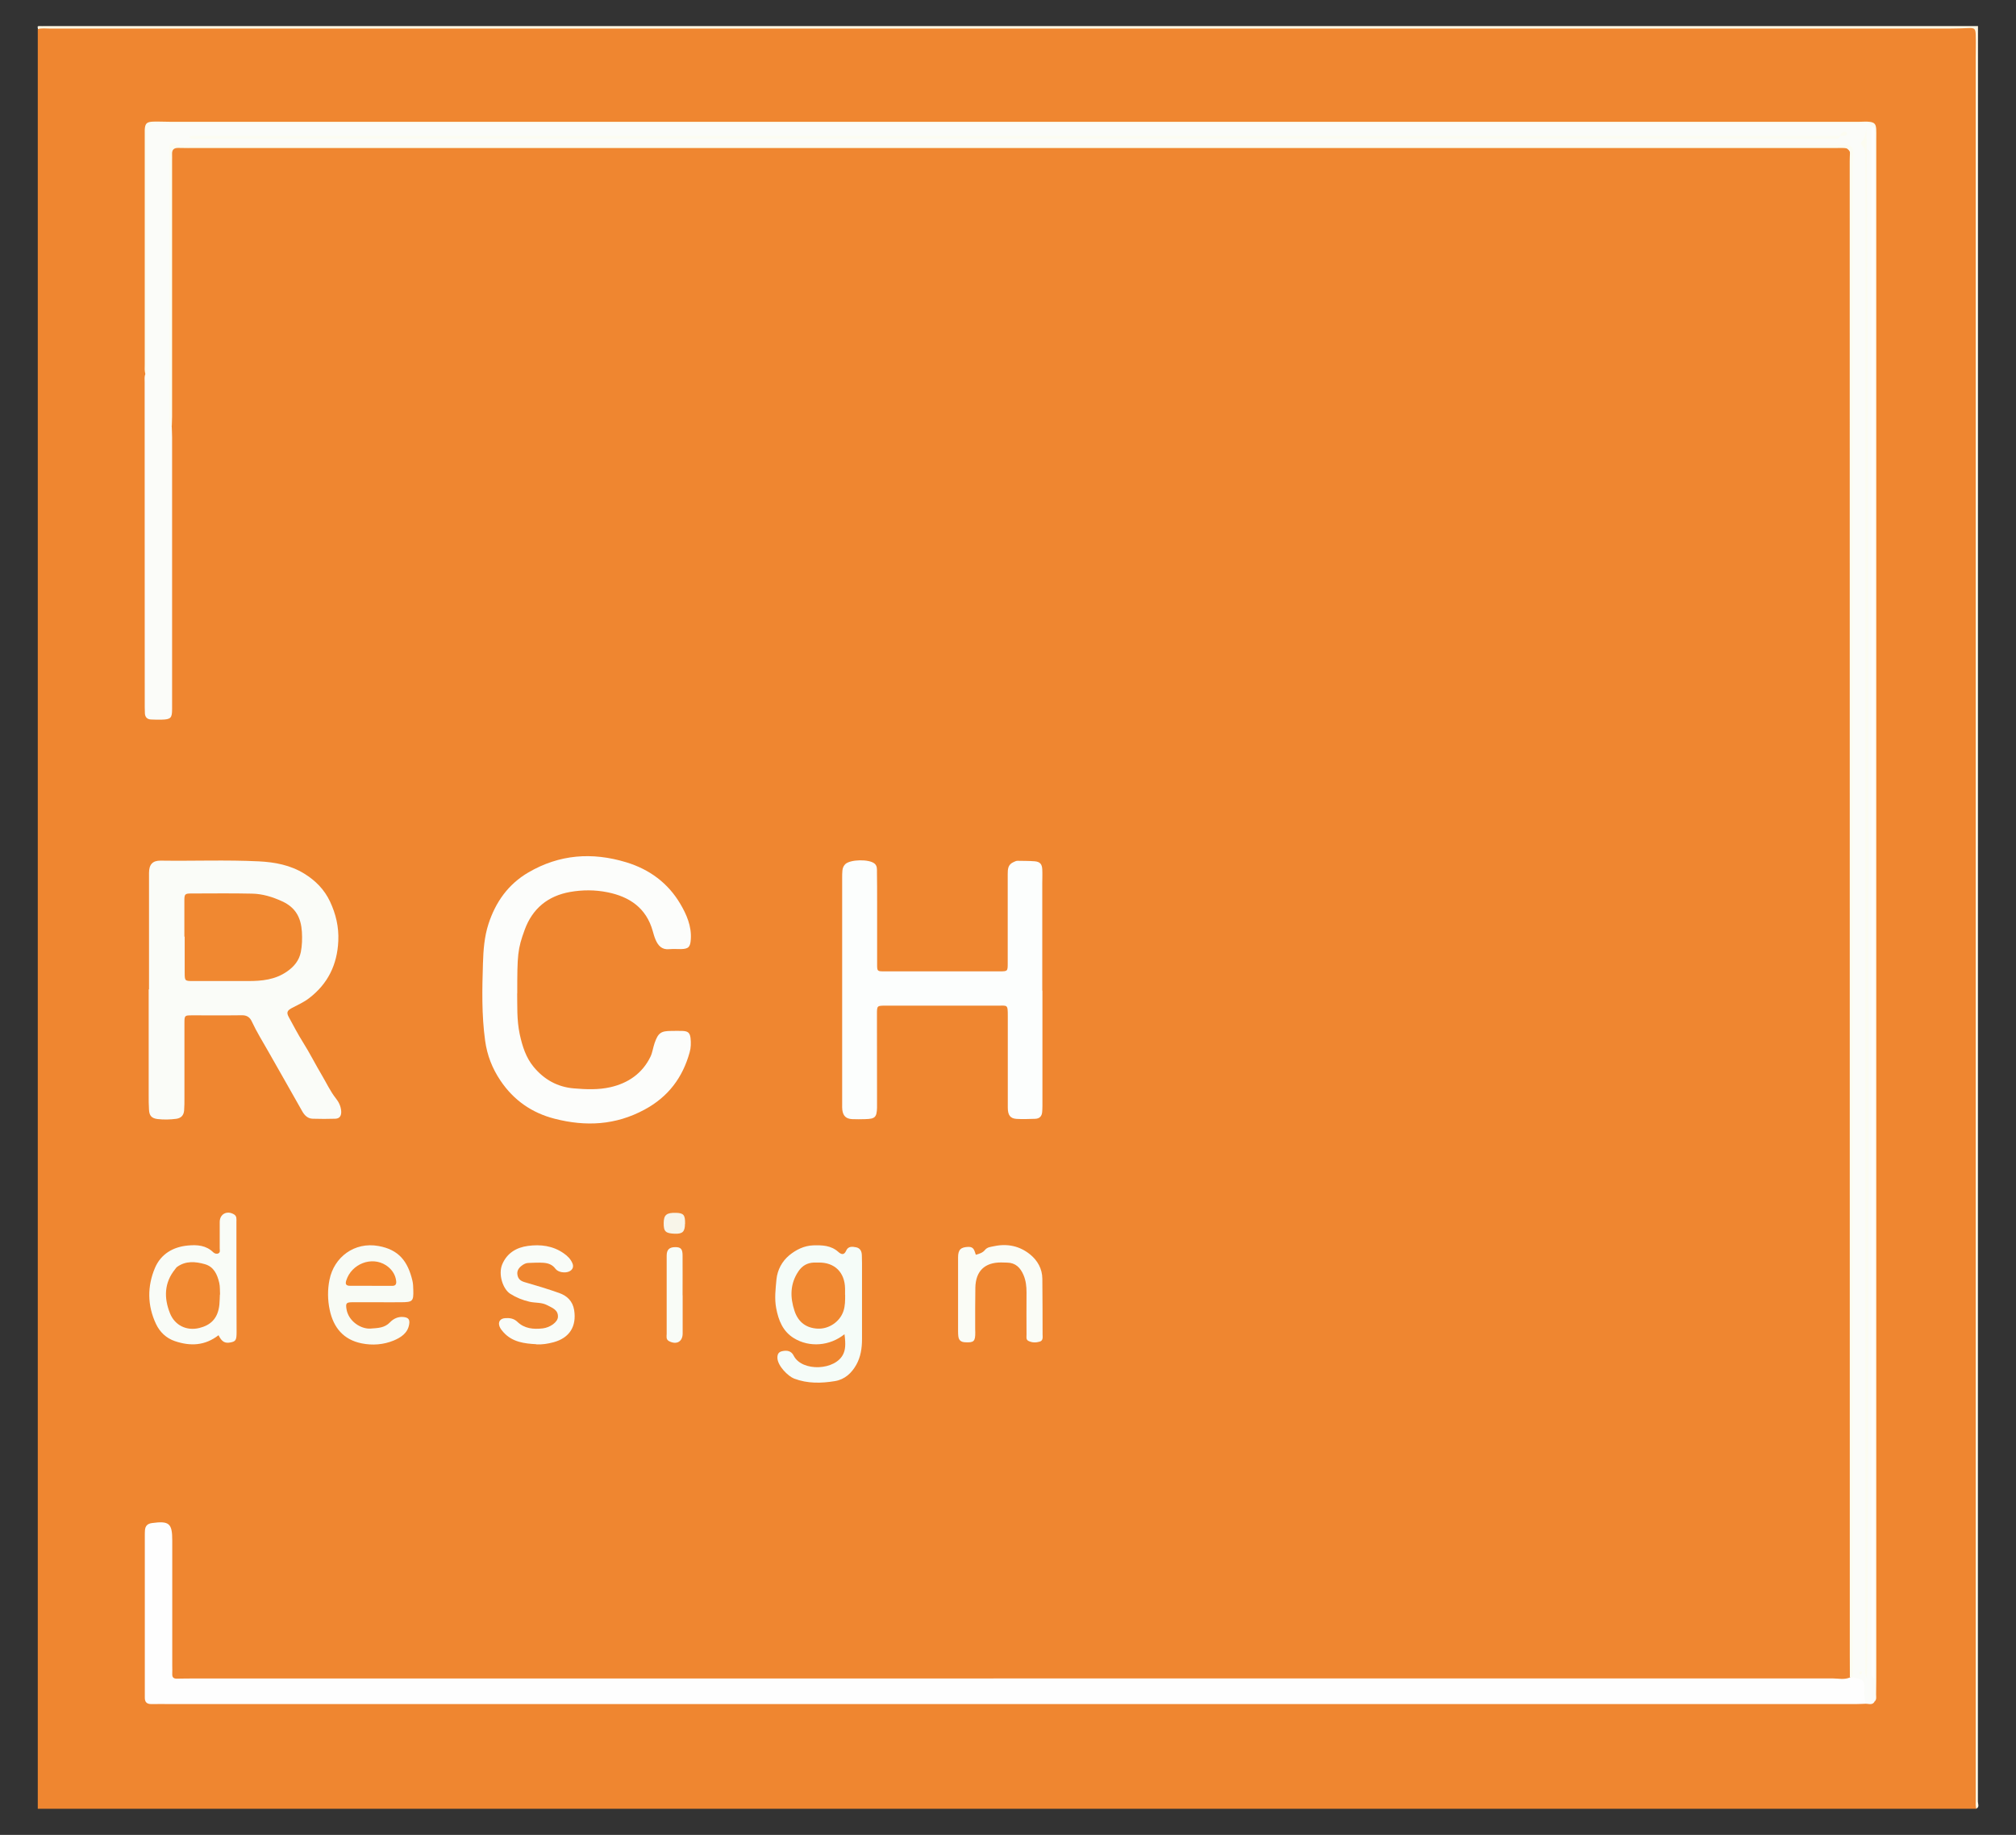 <?xml version="1.0" encoding="UTF-8"?>
<svg id="Calque_3" data-name="Calque 3" xmlns="http://www.w3.org/2000/svg" xmlns:xlink="http://www.w3.org/1999/xlink" viewBox="0 0 249.75 227.36">
  <rect x="0" y="0" width="249.75" height="227.36" fill="#333333" stroke="none"/>
  <defs>
    <style>
      .cls-1 {
        fill: #f3882f;
      }

      .cls-2 {
        fill: #fef6e2;
      }

      .cls-3 {
        fill: #ef8630;
      }

      .cls-4 {
        fill: #fcfefd;
      }

      .cls-5 {
        fill: #fcfcf1;
      }

      .cls-6 {
        fill: #f5fcf8;
      }

      .cls-7 {
        fill: #fcfdfb;
      }

      .cls-8 {
        fill: #fbfcf9;
      }

      .cls-9 {
        fill: #fafcf6;
      }

      .cls-10 {
        fill: #f9fcf8;
      }

      .cls-11 {
        clip-path: url(#clippath);
      }

      .cls-12 {
        fill: none;
      }

      .cls-13 {
        fill: #f8f5e9;
      }

      .cls-14 {
        fill: #fafcf8;
      }

      .cls-15 {
        fill: #f08831;
      }

      .cls-16 {
        fill: #f8fbf5;
      }

      .cls-17 {
        fill: #f9fcf7;
      }

      .cls-18 {
        fill: #fefefe;
      }
    </style>
    <clipPath id="clippath">
      <rect class="cls-12" x="4.66" y="3.24" width="240.42" height="220.88"/>
    </clipPath>
  </defs>
  <g class="cls-11">
    <g>
      <path class="cls-3" d="M244.84,224.12H4.68V3.63c.44-.31,.94-.19,1.41-.19,18.38,0,36.76,0,55.14,0,60.12,0,120.23,0,180.35,0,.77,0,1.55,.03,2.32-.1,.72-.12,1.01,.24,1.03,.9,0,.23,0,.45,0,.68,0,72.75,0,145.49,0,218.24,0,.32,.08,.65-.09,.96Z"/>
      <path class="cls-2" d="M244.84,224.12c-.13-.34-.08-.7-.08-1.06,0-71.97,0-143.94,0-215.91,0-.94,.03-1.87,0-2.81-.02-.8-.15-.89-.92-.86-.71,.03-1.42,.06-2.13,.06-78.53,0-157.06,0-235.59,0-.48,0-.97-.08-1.44,.08,.08-.12-.19-.41,.19-.39,.23,.01,.45,0,.68,0H245.04c0,73.33,0,146.67-.01,220,0,.28,.22,.66-.18,.87Z"/>
      <path class="cls-8" d="M232.26,210.79c-.27,.56-.76,.3-1.18,.32-.49-.41-.66-.95-.57-1.56,.08-.56-.07-.96-.63-1.13-.46-.14-.56-.49-.54-.91,0-62.63,0-125.26,0-187.89q0-1.43-1.44-1.43c-68.55,0-137.09,0-205.64,0-1.07,0-1.1,.02-1.1,1.07,0,10.89,0,21.78,0,32.67,0,.33,0,.65,.12,.96,.01,.42,.04,.84,.04,1.26,0,11.24,0,22.48,0,33.72,0,1.1-.17,1.27-1.29,1.3-.45,.01-.9,0-1.35-.02-.45-.03-.7-.29-.73-.75-.01-.26-.02-.52-.02-.77,0-13.43,0-26.87-.01-40.3,0-.32-.05-.65,.08-.96,.09-.45,.05-.9,.05-1.35,0-9.37,0-18.74,0-28.11,0-1.52,.19-1.7,1.74-1.7,70.35,0,140.7,0,211.05,0,.44,0,1.01-.24,1.23,.44,.12,.58,.06,1.16,.07,1.74,0,62.9,0,125.8,0,188.7,0,.64-.1,1.29,.14,1.92,.05,.94,.12,1.87-.03,2.81Z"/>
      <path class="cls-18" d="M229.53,207.83c1.49,.35,1.48,.35,1.42,1.96-.02,.44,.19,.87,.13,1.32-.39,.01-.77,.04-1.16,.04-69.58,0-139.17,0-208.75,0-.81,0-1.62-.02-2.42,0-.58,0-.82-.26-.81-.83,0-.39,0-.78,0-1.16,0-6.27,0-12.54,0-18.81,0-.26,0-.52,.02-.77,.05-.52,.33-.79,.87-.86,2.12-.29,2.51,.03,2.51,2.14,0,5.17,0,10.34,0,15.51,0,.36,.02,.71,0,1.07-.01,.41,.17,.57,.59,.56,.81-.02,1.61-.02,2.42-.02,67.55,0,135.1,0,202.65-.01,.73,0,1.47,.2,2.19-.12,.12-.12,.24-.12,.36,0Z"/>
      <path class="cls-14" d="M18.46,122.61c0-4.81,0-9.62,0-14.44,0-1.05,.44-1.54,1.43-1.53,4.07,.06,8.14-.11,12.2,.09,1.97,.1,3.89,.46,5.62,1.53,1.39,.86,2.48,1.97,3.18,3.46,.72,1.54,1.1,3.14,1.02,4.87-.13,2.95-1.3,5.33-3.64,7.11-.63,.48-1.38,.82-2.09,1.19-.62,.33-.72,.57-.39,1.16,.57,1.04,1.11,2.09,1.74,3.09,.84,1.33,1.54,2.74,2.34,4.08,.57,.96,1.04,1.99,1.74,2.88,.36,.45,.62,.98,.66,1.59,.03,.53-.16,.91-.73,.93-.93,.03-1.87,.03-2.81,0-.61-.02-1-.42-1.28-.91-1.4-2.45-2.77-4.92-4.18-7.37-.71-1.25-1.47-2.47-2.08-3.78-.23-.5-.6-.77-1.22-.76-2.07,.03-4.13,0-6.2,.01-.89,0-.92,.02-.92,.94,0,3.1,0,6.2,0,9.3,0,.52,0,1.03-.04,1.55-.05,.58-.35,.94-.97,1.03-.77,.1-1.55,.12-2.32,.03-.73-.09-1.02-.41-1.06-1.15-.04-.61-.04-1.23-.04-1.84,0-4.36,0-8.72,0-13.08,0,0,.02,0,.03,0Z"/>
      <path class="cls-4" d="M129.14,122.76c0,4.75,0,9.5,0,14.25,0,.26-.01,.52-.03,.77-.04,.53-.33,.83-.86,.85-.77,.02-1.55,.06-2.32,.01-.77-.05-1.08-.46-1.08-1.4,0-3.78,0-7.56,0-11.34,0-1.49-.03-1.29-1.33-1.29-4.62,0-9.24,0-13.85,0-1,0-1.03,.01-1.03,1.02,0,3.49,0,6.98,.01,10.47,0,.39,0,.78,0,1.16-.04,1.18-.25,1.38-1.45,1.41-.55,.01-1.1,.03-1.65,0-.75-.05-1.1-.4-1.2-1.14-.03-.22-.02-.45-.02-.68,0-9.37,0-18.74,0-28.11,0-.29,0-.58,.03-.87,.03-.29,.12-.55,.34-.78,.61-.62,3.01-.66,3.66-.07,.31,.28,.28,.65,.28,.99,.02,1.23,.02,2.46,.02,3.68,0,2.58,0,5.17,0,7.75,0,.91,0,.92,.92,.92,4.75,0,9.49,0,14.24,0,1.01,0,1.02-.01,1.02-1.01,0-3.68,0-7.37,0-11.05,0-.6,.03-1.16,.68-1.46,.18-.08,.34-.18,.54-.18,.71,.02,1.42,0,2.13,.06,.65,.06,.9,.35,.93,1.01,.03,.58,0,1.16,0,1.74,0,4.43,0,8.85,0,13.28h.02Z"/>
      <path class="cls-7" d="M64.07,123.11c.03,1.4-.07,3.25,.32,5.06,.32,1.45,.75,2.86,1.73,4.04,1.3,1.56,2.94,2.48,4.97,2.65,1.52,.13,3.06,.19,4.54-.15,2.19-.5,3.96-1.71,4.96-3.79,.24-.5,.31-1.11,.5-1.66,.44-1.27,.78-1.52,2.09-1.52,.45,0,.91-.02,1.36,0,.7,.03,.93,.23,1.01,.91,.06,.58,.05,1.16-.11,1.73-.87,3.15-2.66,5.53-5.59,7.11-3.59,1.94-7.29,2.12-11.14,1.13-2.82-.72-5.07-2.29-6.7-4.71-1.02-1.51-1.66-3.14-1.91-4.96-.44-3.19-.37-6.38-.27-9.58,.05-1.64,.17-3.29,.68-4.87,.88-2.72,2.45-4.94,4.95-6.4,3.84-2.24,7.89-2.54,12.11-1.26,2.9,.88,5.19,2.58,6.71,5.16,.77,1.3,1.41,2.76,1.3,4.38-.06,.96-.28,1.2-1.22,1.22-.48,0-.97-.03-1.45,.01-.9,.09-1.37-.42-1.69-1.16-.15-.35-.26-.73-.36-1.1-.8-2.84-2.86-4.24-5.6-4.79-1.53-.31-3.09-.31-4.63-.04-2.76,.49-4.67,2.06-5.63,4.69-.88,2.41-.92,3.09-.92,7.88Z"/>
      <path class="cls-5" d="M229.53,207.83c-.12,0-.24,0-.36,0,0-.9-.01-1.81-.01-2.71,0-61.72,0-123.44-.01-185.17,0-1.61,.38-1.64-1.59-1.61-.26,0-.52,0-.78,0-67.45,0-134.89,0-202.34,0-.78,0-1.55,.02-2.33-.01-.6-.02-.82,.25-.79,.81,.01,.26,0,.52,0,.78,0,10.57,0,21.13,0,31.7,0,.42-.03,.84-.04,1.26-.43-.34-.31-.82-.31-1.26,0-5.46,0-10.92,0-16.38,0-5.36,0-10.73,0-16.09,0-.26-.01-.52,0-.78,.06-.68,.22-.79,.83-.53,.28,.12,.56,.14,.85,.14,.65,0,1.29,0,1.94,0,67.83,0,135.66,0,203.48,0,.19,0,.39,0,.58,0,.78,.04,.94,.23,.91,1.01-.02,.48-.03,.97-.03,1.45,0,62.46,0,124.92,0,187.38Z"/>
      <path class="cls-6" d="M104.63,165.31c-1.82,1.48-4.36,1.68-6.28,.5-1.37-.84-1.9-2.19-2.19-3.7-.23-1.2-.08-2.38,.03-3.57,.12-1.22,.71-2.27,1.59-3,.81-.67,1.82-1.19,2.97-1.23,1.11-.03,2.19,0,3.09,.8,.34,.31,.72,.47,.98-.13,.25-.58,.76-.53,1.24-.43,.53,.11,.7,.52,.71,1.01,0,.32,.02,.65,.02,.97,0,3.13,0,6.26,0,9.4,0,1.11-.16,2.2-.71,3.18-.58,1.03-1.43,1.82-2.64,2.02-1.7,.28-3.4,.32-5.06-.31-.75-.29-2.04-1.57-2.07-2.56-.01-.47,.14-.74,.6-.84,.6-.13,1.12-.03,1.41,.55,1.02,2.04,5.22,1.86,6.16-.22,.22-.49,.32-1.08,.14-2.43Z"/>
      <path class="cls-5" d="M232.26,210.79l-.04-2.78c-.27-.48-.17-1.01-.17-1.52,0-22.78,0-45.56,0-68.34,0-40.29,0-80.59,0-120.88,0-.54,.15-1.1-.19-1.61-.08-.31-.31-.38-.59-.38-.32,0-.65,0-.97,0-70.05,0-140.11,0-210.16,0-.26,0-.52-.01-.77,0-.76,.07-1.1,.41-1.11,1.18-.02,1.23,0,2.46,0,3.68,0,8.43,0,16.87-.01,25.3,0,.3,.23,.7-.23,.9-.14-.38-.09-.77-.09-1.15,0-9.5,0-19,0-28.5,0-.19,0-.39,0-.58,.04-.81,.23-1.01,1.06-1.04,.68-.02,1.36,.02,2.03,.02,69.74,0,139.49,0,209.23,0,.03,0,.06,0,.1,0,2.27-.1,2.09,.13,2.09,2.04,0,63.12,0,126.23,0,189.35,0,1.16,0,2.33-.02,3.49,0,.28,.08,.59-.15,.83Z"/>
      <path class="cls-17" d="M27.08,165.44c-1.7,1.32-3.51,1.38-5.41,.74-1.09-.37-1.88-1.14-2.35-2.14-1.07-2.28-1.09-4.65-.12-6.94,.73-1.71,2.23-2.6,4.08-2.77,1.14-.11,2.26-.03,3.15,.85,.17,.16,.43,.22,.63,.12,.25-.12,.16-.4,.16-.61,0-1.1,0-2.19,0-3.29,.01-.97,.89-1.44,1.75-.94,.39,.22,.32,.6,.32,.95,0,2.13,0,4.26,0,6.39,0,2.42,.01,4.84,.02,7.26,0,.97-.1,1.14-.7,1.27-.74,.16-1.13-.06-1.54-.89Z"/>
      <path class="cls-16" d="M46.78,161.36c-1.06,0-2.13-.01-3.19,0-.7,.01-.77,.15-.67,.82,.23,1.53,1.8,2.54,3.02,2.44,.87-.07,1.7-.06,2.39-.79,.4-.42,1-.72,1.67-.64,.59,.06,.79,.31,.69,.9-.17,1.11-1.06,1.65-1.91,2.01-1.26,.52-2.64,.63-4,.35-2.25-.46-3.47-1.97-3.93-4.12-.27-1.24-.28-2.54-.03-3.76,.56-2.8,3.08-4.72,6.07-4.18,2.51,.45,3.63,1.89,4.2,4.29,.09,.37,.1,.77,.11,1.15,.04,1.41-.07,1.52-1.52,1.53-.97,.01-1.94,0-2.91,0,0,0,0,0,0,0Z"/>
      <path class="cls-10" d="M66.44,166.56c-1.49-.08-2.95-.26-4.05-1.46-.2-.22-.38-.44-.49-.7-.24-.58,.04-1.02,.67-1.07,.56-.04,1.08,.03,1.52,.45,.89,.86,2,.95,3.15,.82,.91-.11,1.85-.77,1.88-1.42,.04-.89-.72-1.13-1.34-1.46-.68-.36-1.45-.26-2.17-.42-.87-.2-1.66-.52-2.4-.99-.89-.56-1.52-2.39-.99-3.65,.6-1.42,1.78-2.09,3.18-2.28,1.55-.21,3.09-.03,4.44,.92,.46,.32,.85,.7,1.07,1.22,.2,.45,.02,.84-.41,1.03-.51,.22-1.36,.11-1.69-.34-.39-.53-.92-.7-1.5-.74-.61-.04-1.23,0-1.84,.02-.3,0-.57,.14-.8,.31-.38,.28-.65,.63-.57,1.14,.07,.5,.36,.77,.86,.92,1.45,.42,2.9,.85,4.33,1.36,.97,.35,1.66,1,1.84,2.12,.31,2-.56,3.44-2.57,3.98-.69,.18-1.39,.3-2.11,.26Z"/>
      <path class="cls-9" d="M120.88,155.48c.48-.13,.87-.26,1.15-.61,.3-.36,.73-.37,1.14-.46,1.65-.35,3.17-.01,4.45,1.03,.91,.74,1.5,1.77,1.51,3.01,.02,2.29,.03,4.58,.03,6.88,0,.33,.1,.77-.35,.91-.47,.14-.96,.14-1.41-.09-.33-.17-.22-.51-.23-.78-.01-1.74-.01-3.49,0-5.23,0-.75-.08-1.48-.38-2.17-.38-.88-.97-1.5-2.01-1.52-.26,0-.52-.02-.77-.02-2.03,0-3.14,1.07-3.18,3.14-.03,1.71-.02,3.42-.02,5.13,0,.13,0,.26,.01,.39,.01,1.13-.18,1.29-1.27,1.23-.52-.03-.77-.26-.83-.75-.02-.19-.03-.39-.03-.58,0-3.07,0-6.13,0-9.2,0-.97,.36-1.26,1.28-1.29,.7-.02,.74,.49,.92,.98Z"/>
      <path class="cls-17" d="M84.57,160.49c0,1.58,0,3.16,0,4.74,0,1.01-.75,1.43-1.67,.96-.43-.22-.31-.6-.31-.93,0-2.16,0-4.32,0-6.48,0-1.06,0-2.13,0-3.19,0-.74,.32-1.05,1.04-1.06,.7-.01,.93,.22,.93,1.03,.01,1.65,0,3.29,0,4.94h0Z"/>
      <path class="cls-13" d="M84.86,151.64c-.01,.98-.3,1.26-1.25,1.23-1.16-.04-1.4-.27-1.39-1.32,.01-1.02,.35-1.3,1.53-1.27,.94,.03,1.14,.26,1.12,1.36Z"/>
      <path class="cls-5" d="M227.98,16.82c-.08,.31-.32,.38-.59,.38-.32,0-.65,0-.97,0-67.19,0-134.38,0-201.58,0-.45,0-.93,.1-1.38-.12,.04-.11,.04-.14,.06-.16,.02-.02,.05-.04,.08-.06,.03-.01,.06-.02,.09-.02,.1,0,.19-.02,.29-.02,.26,0,.52,0,.78,0,67.74,0,135.48,0,203.22,0h0Z"/>
      <path class="cls-5" d="M231.27,207.96c-.29-.52-.19-.95-.19-1.36,0-14.73,0-29.47,0-44.2,0-47.53,0-95.06,0-142.59,0-.64,.11-1.3-.42-1.82-.08-.07-.13-.3-.08-.35,.47-.5,.54-1.16,.63-1.81,.33,.72,.36,191.11,.08,192.14Z"/>
      <path class="cls-18" d="M231.86,15.66c.26,.07,.37,.25,.37,.5,0,.32,.01,.65,.01,.97,0,63.24,0,126.48,0,189.71,0,.39-.01,.78-.02,1.16-.25-.14-.35-.37-.36-.65,0-.26,0-.52,0-.78,0-63.64,0-127.28,0-190.93Z"/>
      <path class="cls-5" d="M227.98,16.82c.04-.09,.05-.19,.11-.26,.18-.19,.39-.35,.66-.14,.04,.03,.09,.12,.07,.16-.09,.29-.35,.21-.56,.24-.09,.01-.19,0-.29,0h0Z"/>
      <path class="cls-5" d="M230.53,207.06c.11,.02,.15,.11,.13,.19-.02,.08-.06,.19-.12,.22-.1,.05-.17-.04-.18-.14-.01-.13,.03-.24,.17-.28Z"/>
      <path class="cls-15" d="M22.84,116.06c0-1.48,0-2.97,0-4.45,0-.82,.06-.9,.86-.9,2.52,0,5.03-.04,7.55,.02,1.29,.03,2.5,.4,3.7,.95,1.69,.77,2.34,2.05,2.45,3.77,.05,.84,.03,1.69-.13,2.51-.21,1.05-.84,1.82-1.73,2.43-1.46,1.01-3.09,1.17-4.78,1.17-2.29,0-4.58,0-6.87,0-.99,0-1.01-.03-1.01-1.05,0-1.48,0-2.97,0-4.45,0,0-.02,0-.03,0Z"/>
      <path class="cls-15" d="M104.7,160.44c0,.68,.01,1.34-.21,2.01-.44,1.33-1.81,2.25-3.2,2.18-1.36-.07-2.38-.75-2.86-2.19-.56-1.69-.57-3.35,.48-4.91,.47-.7,1.1-1.06,1.94-1.09,.19,0,.39,0,.58,0,1.98-.02,3.23,1.22,3.26,3.23,0,.26,0,.52,0,.78Z"/>
      <path class="cls-15" d="M27.24,160.4c-.02,.4-.02,.82-.06,1.24-.18,1.81-1.16,2.58-2.49,2.91-1.59,.39-3.04-.34-3.63-1.82-.76-1.9-.73-3.78,.63-5.46,.08-.1,.15-.22,.25-.29,1.07-.77,2.26-.67,3.43-.34,1.12,.31,1.55,1.28,1.79,2.31,.11,.46,.07,.96,.1,1.46Z"/>
      <path class="cls-1" d="M46.06,159.32c-.9,0-1.8,0-2.7,0-.47,0-.62-.19-.46-.67,.65-2.04,3.13-3.03,4.92-1.87,.64,.42,1.16,1.08,1.26,1.95,.05,.44-.12,.6-.51,.6-.83,0-1.67,0-2.5,0,0,0,0-.01,0-.02Z"/>
    </g>
  </g>
</svg>